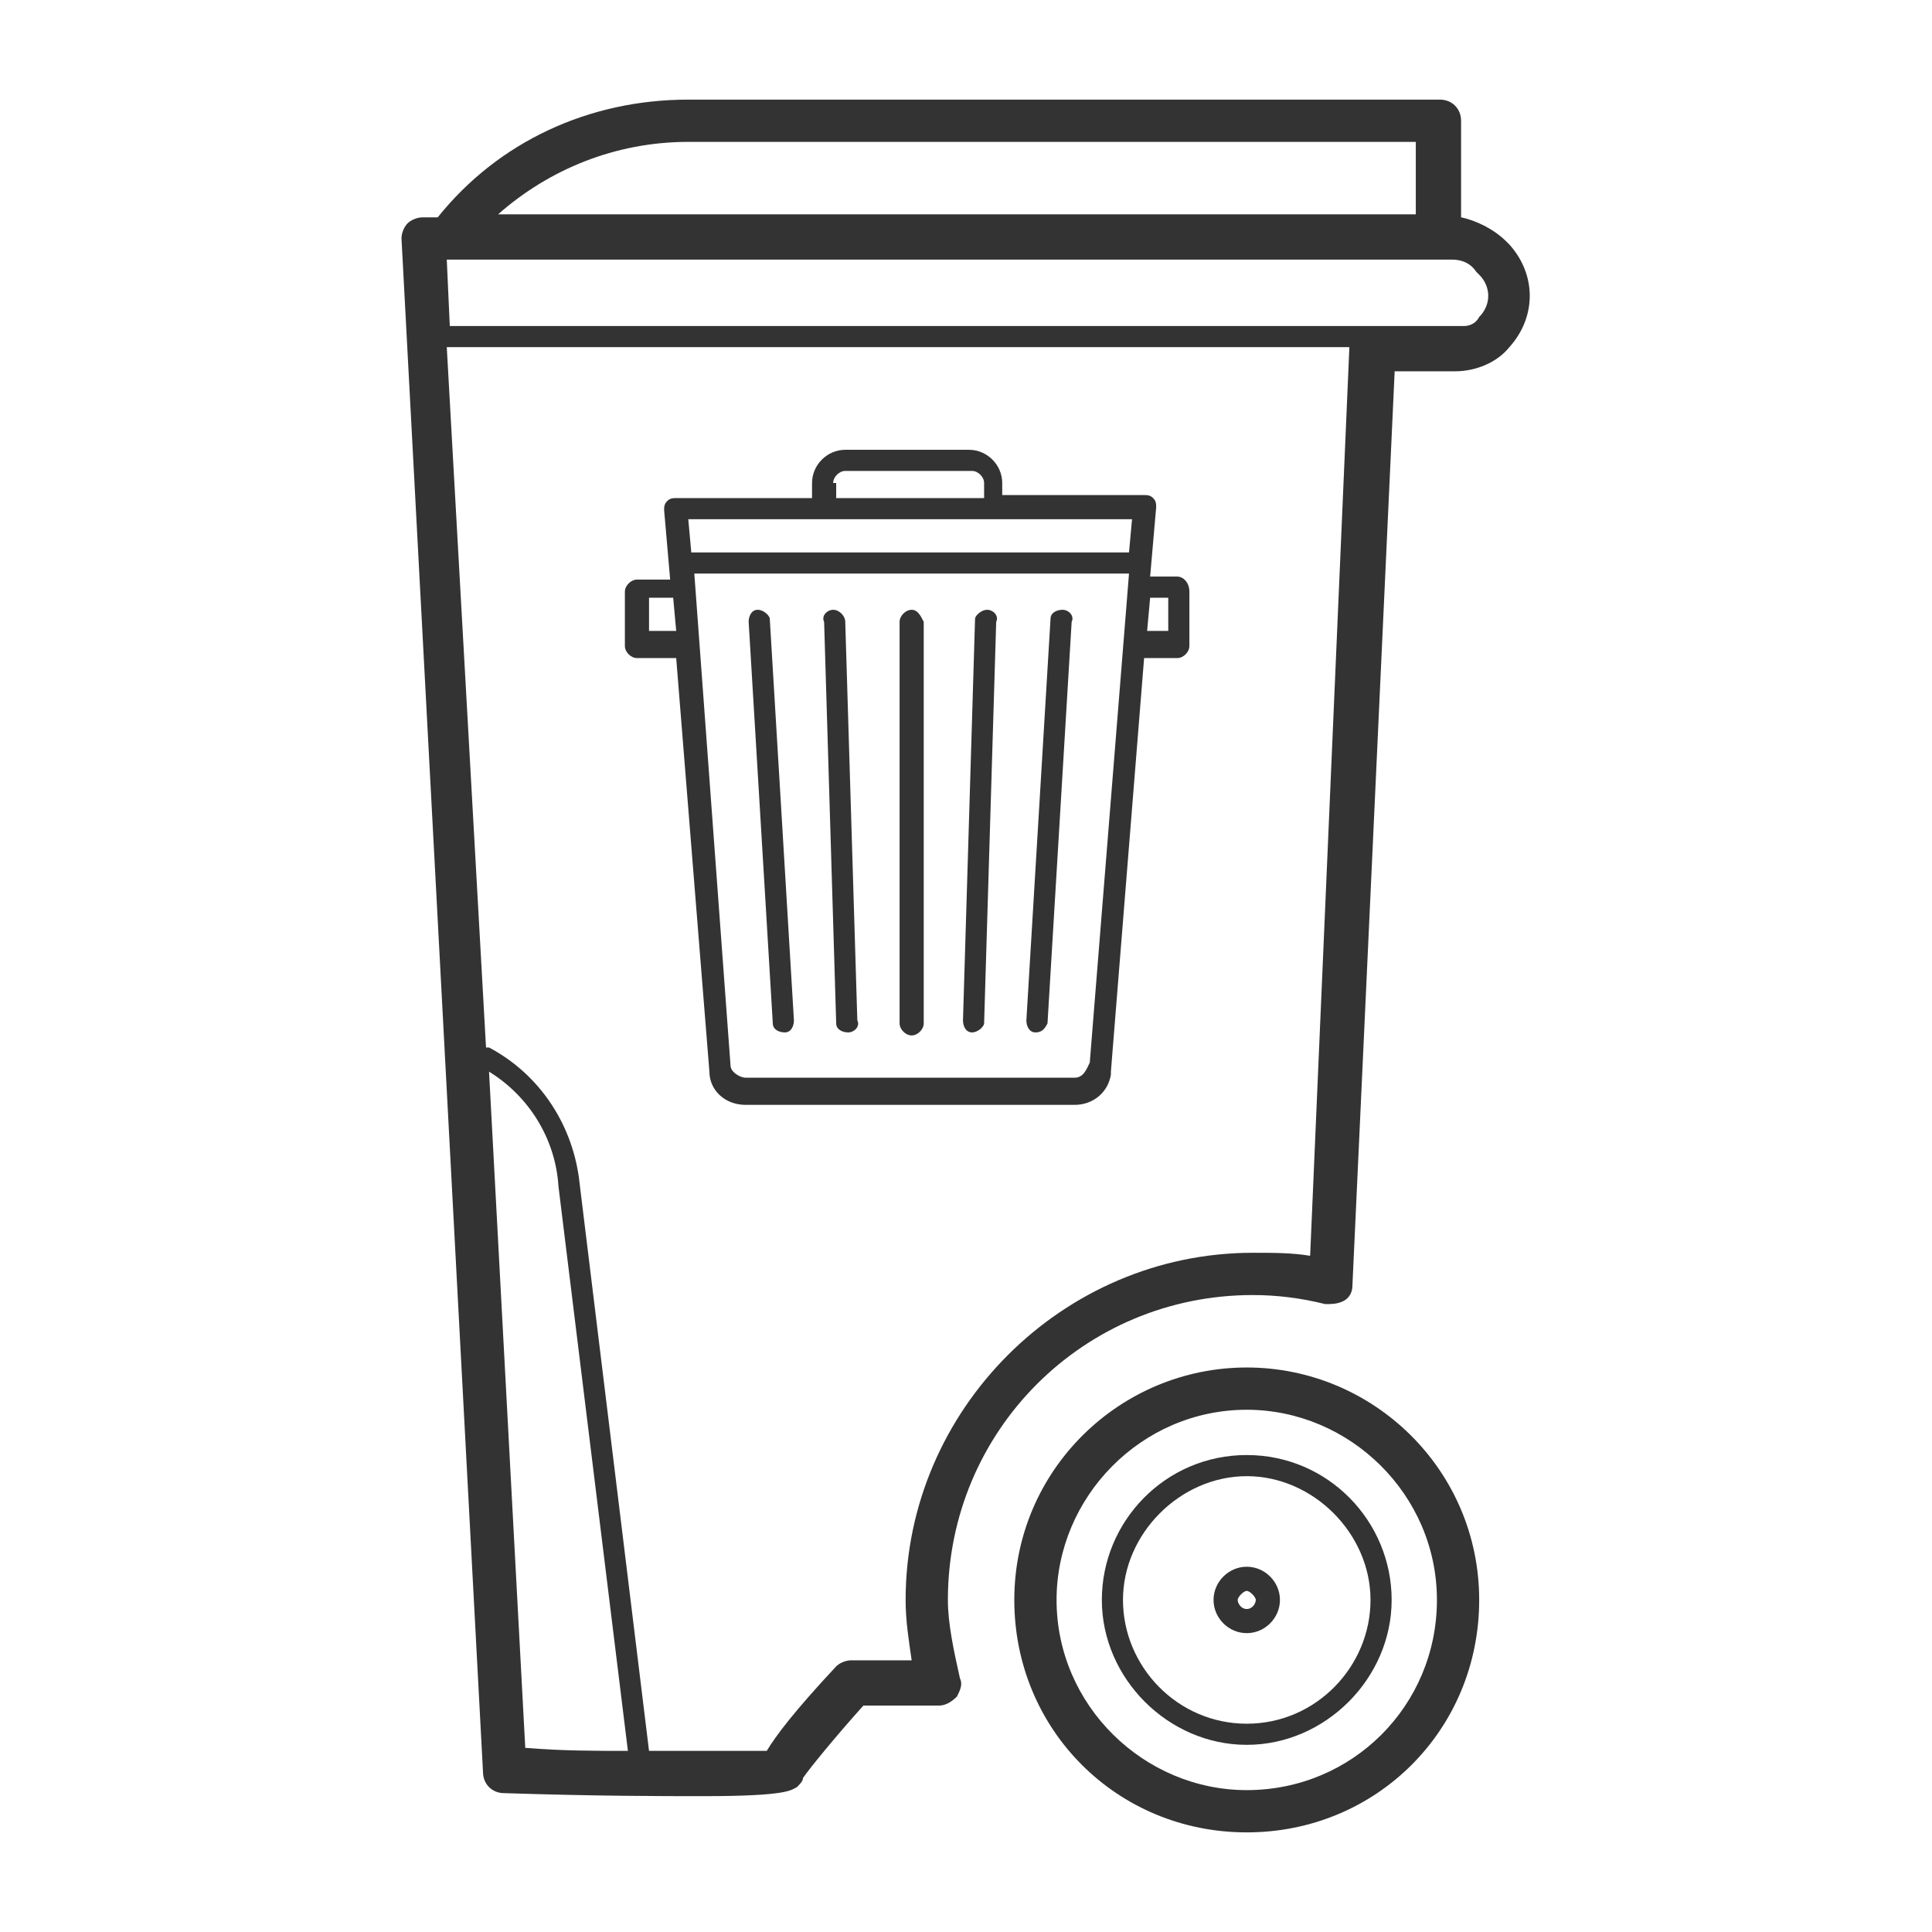 <!-- Generated by IcoMoon.io -->
<svg version="1.1" xmlns="http://www.w3.org/2000/svg" width="64" height="64" viewBox="0 0 64 64">
<title>black-cart-o</title>
<path fill="#333" d="M41.3 48.2c-2.7 0-4.8 2.2-4.8 4.8s2.2 4.8 4.8 4.8 4.8-2.2 4.8-4.8-2.1-4.8-4.8-4.8zM41.3 57.1c-2.3 0-4.1-1.9-4.1-4.1s1.9-4.1 4.1-4.1 4.1 1.9 4.1 4.1-1.8 4.1-4.1 4.1z"></path>
<path fill="#333" d="M41.3 45.3c-4.2 0-7.7 3.4-7.7 7.7s3.4 7.7 7.7 7.7 7.7-3.4 7.7-7.7-3.5-7.7-7.7-7.7zM41.3 59.3c-3.4 0-6.3-2.8-6.3-6.3 0-3.4 2.8-6.3 6.3-6.3 3.4 0 6.3 2.8 6.3 6.3s-2.8 6.3-6.3 6.3z"></path>
<path fill="#333" d="M50 8.1l-0.1-0.1c-0.4-0.4-1-0.7-1.5-0.8v-3.2c0-0.4-0.3-0.7-0.7-0.7h-24.9c-3.3 0-6.3 1.4-8.3 3.9h-0.5c-0.2 0-0.4 0.1-0.5 0.2s-0.2 0.3-0.2 0.5l2.7 50.8c0 0.4 0.3 0.7 0.7 0.7 3.1 0.1 5.2 0.1 6.6 0.1 2.8 0 2.9-0.2 3.1-0.3 0.1-0.1 0.2-0.2 0.2-0.3 0.2-0.3 1.1-1.4 2-2.4h2.5c0.2 0 0.4-0.1 0.6-0.3 0.1-0.2 0.2-0.4 0.1-0.6-0.2-0.9-0.4-1.8-0.4-2.6 0-5.6 4.5-10.1 10.1-10.1 0.8 0 1.6 0.1 2.4 0.3 0.2 0 0.4 0 0.6-0.1s0.3-0.3 0.3-0.5l1.4-30.3h2c0.7 0 1.4-0.3 1.8-0.8 0.9-1 0.9-2.4 0-3.4zM49 9.1c0.4 0.4 0.4 1 0 1.4-0.1 0.2-0.3 0.3-0.5 0.3h-33.6l-0.1-2.2h33.3c0.3 0 0.6 0.1 0.8 0.4l0.1 0.1zM22.8 4.7h24.1v2.4h-30.4c1.7-1.5 3.9-2.4 6.3-2.4zM16.2 35.5c1.3 0.8 2.2 2.2 2.3 3.8l2.3 18.7c-1.1 0-2.2 0-3.4-0.1l-1.2-22.4zM43.4 41.6c-0.6-0.1-1.2-0.1-1.9-0.1-6.3 0-11.5 5.2-11.5 11.5 0 0.7 0.1 1.3 0.2 2h-2c-0.2 0-0.4 0.1-0.5 0.2-1.4 1.5-2 2.3-2.3 2.8-0.6 0-2.1 0-3.9 0l-2.3-18.8c-0.2-1.9-1.3-3.6-3-4.5h-0.1l-1.3-23.2h29.9l-1.3 30.1z"></path>
<path fill="#333" d="M41.3 51.9c-0.6 0-1.1 0.5-1.1 1.1s0.5 1.1 1.1 1.1 1.1-0.5 1.1-1.1-0.5-1.1-1.1-1.1zM41.3 53.3c-0.2 0-0.3-0.2-0.3-0.3s0.2-0.3 0.3-0.3 0.3 0.2 0.3 0.3-0.1 0.3-0.3 0.3z"></path>
<path fill="#333" d="M25.1 20.2c-0.2 0-0.3 0.2-0.3 0.4l0.8 13.3c0 0.2 0.2 0.3 0.4 0.3 0 0 0 0 0 0 0.2 0 0.3-0.2 0.3-0.4l-0.8-13.3c0-0.1-0.2-0.3-0.4-0.3z"></path>
<path fill="#333" d="M27.6 20.2c-0.2 0-0.4 0.2-0.3 0.4l0.4 13.3c0 0.2 0.2 0.3 0.4 0.3 0 0 0 0 0 0 0.2 0 0.4-0.2 0.3-0.4l-0.4-13.2c0-0.2-0.2-0.4-0.4-0.4z"></path>
<path fill="#333" d="M35.2 20.2c-0.2 0-0.4 0.1-0.4 0.3l-0.8 13.3c0 0.2 0.1 0.4 0.3 0.4 0 0 0 0 0 0 0.2 0 0.3-0.1 0.4-0.3l0.8-13.3c0.1-0.2-0.1-0.4-0.3-0.4z"></path>
<path fill="#333" d="M32.7 20.2c0 0 0 0 0 0-0.2 0-0.4 0.2-0.4 0.3l-0.4 13.3c0 0.2 0.1 0.4 0.3 0.4 0 0 0 0 0 0 0.2 0 0.4-0.2 0.4-0.3l0.4-13.3c0.1-0.2-0.1-0.4-0.3-0.4z"></path>
<path fill="#333" d="M30.2 20.2c-0.2 0-0.4 0.2-0.4 0.4v13.3c0 0.2 0.2 0.4 0.4 0.4s0.4-0.2 0.4-0.4v-13.3c-0.1-0.2-0.2-0.4-0.4-0.4z"></path>
<path fill="#333" d="M39 19.1h-0.9l0.2-2.3c0-0.1 0-0.2-0.1-0.3s-0.2-0.1-0.3-0.1h-4.7v-0.4c0-0.6-0.5-1.1-1.1-1.1h-4.1c-0.6 0-1.1 0.5-1.1 1.1v0.5h-4.5c-0.1 0-0.2 0-0.3 0.1s-0.1 0.2-0.1 0.3l0.2 2.3h-1.1c-0.2 0-0.4 0.2-0.4 0.4v1.8c0 0.2 0.2 0.4 0.4 0.4h1.3l1.1 13.7c0 0.6 0.5 1.1 1.2 1.1h10.9c0.6 0 1.1-0.4 1.2-1 0 0 0 0 0-0.1l1.1-13.7h1.1c0.2 0 0.4-0.2 0.4-0.4v-1.8c0-0.3-0.2-0.5-0.4-0.5zM27.6 16c0-0.2 0.2-0.4 0.4-0.4h4.2c0.2 0 0.4 0.2 0.4 0.4v0.5h-4.9v-0.5zM37.5 17.2l-0.1 1.1h-14.5l-0.1-1.1h14.7zM21.5 20.9v-1.1h0.8l0.1 1.1h-0.9zM36.1 35.2c-0.1 0.2-0.2 0.5-0.5 0.5h-10.9c-0.2 0-0.5-0.2-0.5-0.4l-1.2-16.3h14.4l-1.3 16.2zM38.7 20.9h-0.7l0.1-1.1h0.6v1.1z"></path>
</svg>
